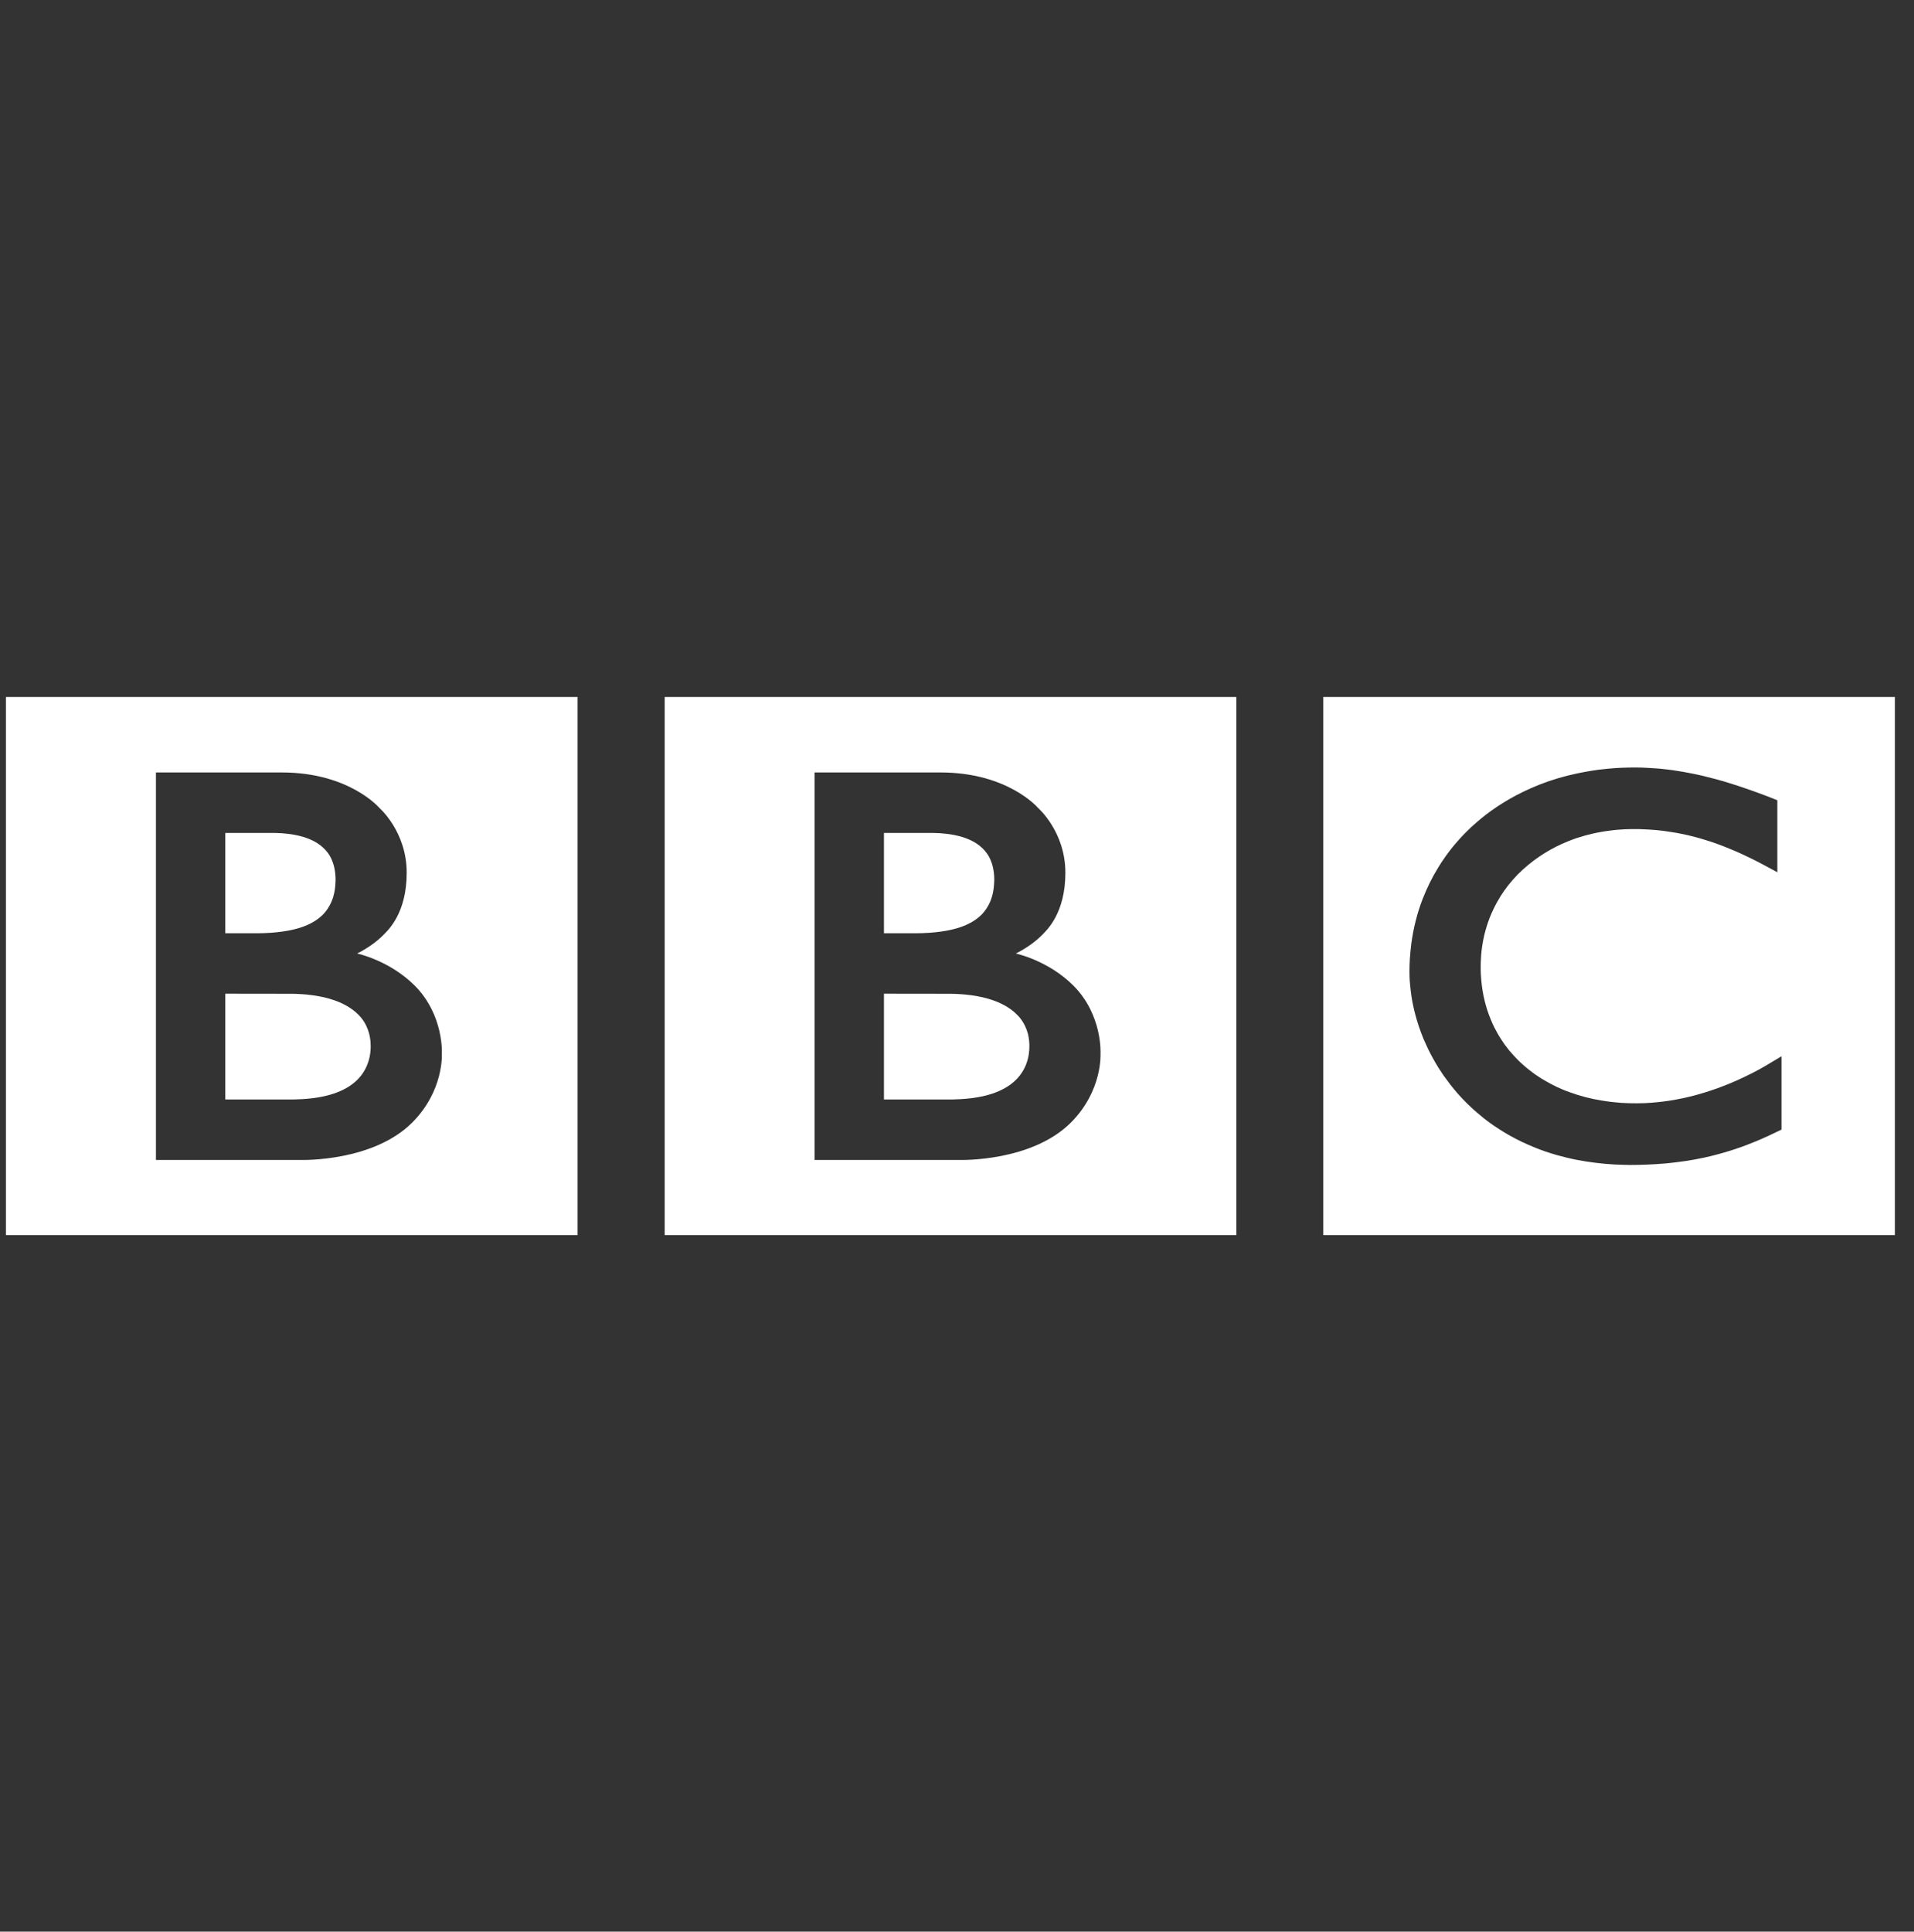 <?xml version="1.0" encoding="UTF-8"?>
<svg width="111px" height="112px" viewBox="0 0 111 112" version="1.1" xmlns="http://www.w3.org/2000/svg" xmlns:xlink="http://www.w3.org/1999/xlink">
    <rect x="0" y="0" width="111" height="112" fill="#333333" stroke="none"/>
    <title>Logo_BBC</title>
    <g id="Vivid-Website-2024" stroke="none" stroke-width="1" fill="none" fill-rule="evenodd">
        <g id="Spec-Home-Desktop" transform="translate(-572, -3053)" fill="#FFFFFF">
            <g id="Section-Client-Logos" transform="translate(156, 3048)">
                <g id="Group-9" transform="translate(416.344, 45.414)">
                    <path d="M76.398,31.199 L109.549,31.199 L109.549,0 L76.398,0 L76.398,31.199 Z M97.285,4.342 C97.141,4.315 96.992,4.292 96.838,4.27 L96.663,4.242 C96.405,4.207 96.146,4.18 95.889,4.153 C95.713,4.139 95.537,4.125 95.361,4.117 C95.049,4.093 94.738,4.085 94.439,4.085 C94.303,4.085 94.226,4.09 94.09,4.09 C93.841,4.093 93.599,4.107 93.354,4.12 C93.218,4.129 93.084,4.144 92.952,4.153 C92.753,4.171 92.558,4.193 92.364,4.215 L92.206,4.239 L92.026,4.265 L91.809,4.301 C91.714,4.315 91.619,4.333 91.524,4.351 C91.392,4.374 91.266,4.401 91.135,4.428 C90.348,4.591 89.621,4.812 88.948,5.075 C88.606,5.209 88.27,5.359 87.955,5.513 C87.692,5.64 87.439,5.774 87.195,5.916 C86.959,6.051 86.73,6.191 86.512,6.336 C86.385,6.421 86.264,6.502 86.146,6.588 C86.042,6.665 85.938,6.738 85.84,6.814 C85.631,6.977 85.428,7.144 85.238,7.312 C85.057,7.469 84.885,7.628 84.728,7.786 C84.587,7.926 84.447,8.066 84.317,8.215 C84.185,8.365 84.05,8.513 83.924,8.667 C83.787,8.838 83.651,9.015 83.521,9.195 C83.426,9.327 83.335,9.463 83.241,9.602 C83.182,9.693 83.123,9.788 83.065,9.883 C82.716,10.447 82.415,11.057 82.164,11.699 C81.853,12.503 81.628,13.372 81.505,14.293 C81.469,14.582 81.438,14.876 81.419,15.18 C81.406,15.41 81.397,15.644 81.397,15.88 C81.397,16.06 81.401,16.232 81.41,16.407 C81.424,16.589 81.438,16.769 81.46,16.946 L81.474,17.068 C81.496,17.28 81.533,17.488 81.569,17.691 C81.587,17.773 81.601,17.854 81.619,17.93 C81.655,18.103 81.695,18.27 81.741,18.436 C81.8,18.65 81.858,18.862 81.93,19.07 C82.016,19.323 82.106,19.566 82.205,19.812 C82.368,20.191 82.54,20.557 82.73,20.9 C82.843,21.104 82.957,21.303 83.074,21.492 C83.169,21.641 83.263,21.785 83.362,21.93 C83.494,22.115 83.629,22.297 83.761,22.468 C83.9,22.649 84.045,22.82 84.185,22.983 C84.361,23.186 84.542,23.372 84.713,23.544 L84.805,23.634 C84.949,23.77 85.103,23.918 85.279,24.068 C85.401,24.172 85.527,24.28 85.663,24.388 C85.789,24.488 85.92,24.592 86.06,24.692 C86.228,24.814 86.404,24.935 86.594,25.053 C86.788,25.179 86.996,25.31 87.218,25.432 C87.656,25.677 88.139,25.911 88.672,26.124 C88.872,26.205 89.074,26.282 89.286,26.355 C89.5,26.426 89.715,26.494 89.937,26.558 C90.321,26.666 90.724,26.766 91.145,26.846 C91.483,26.91 91.836,26.964 92.202,27.009 C92.564,27.055 92.938,27.086 93.327,27.109 C93.516,27.118 93.706,27.123 93.9,27.127 C93.992,27.127 94.081,27.133 94.172,27.133 C94.873,27.133 95.515,27.105 96.11,27.055 L96.228,27.046 C96.468,27.023 96.699,27 96.92,26.97 C97.262,26.929 97.588,26.878 97.896,26.824 C98.095,26.788 98.284,26.748 98.465,26.712 C98.754,26.648 99.026,26.585 99.284,26.512 C99.473,26.463 99.658,26.408 99.834,26.355 C100.047,26.292 100.254,26.224 100.449,26.156 L100.638,26.092 C100.733,26.056 100.86,26.011 101.009,25.952 C101.209,25.875 101.452,25.781 101.724,25.663 C101.89,25.591 102.066,25.514 102.248,25.428 C102.41,25.355 102.581,25.274 102.749,25.189 C102.822,25.157 102.893,25.121 102.969,25.085 L102.969,20.832 C102.922,20.859 102.866,20.891 102.817,20.923 L102.523,21.099 C102.233,21.275 101.954,21.442 101.673,21.596 C101.361,21.763 101.063,21.917 100.76,22.057 C100.236,22.305 99.734,22.514 99.243,22.69 C98.316,23.023 97.467,23.237 96.716,23.367 C96.626,23.381 96.536,23.394 96.45,23.408 C96.242,23.439 96.043,23.467 95.853,23.485 C95.559,23.521 95.284,23.535 95.035,23.548 C94.873,23.553 94.719,23.557 94.583,23.557 C94.28,23.557 93.968,23.553 93.652,23.53 C93.282,23.503 92.906,23.459 92.527,23.394 C91.912,23.296 91.294,23.137 90.688,22.915 C90.597,22.884 90.511,22.852 90.421,22.817 C90.362,22.794 90.304,22.766 90.25,22.744 C90.151,22.703 90.05,22.658 89.952,22.613 C89.744,22.514 89.541,22.409 89.337,22.291 C89.237,22.237 89.138,22.178 89.037,22.115 C88.934,22.051 88.835,21.985 88.736,21.917 C88.614,21.831 88.487,21.741 88.37,21.646 C88.251,21.555 88.135,21.46 88.035,21.37 L87.895,21.243 L87.823,21.181 L87.783,21.14 L87.733,21.095 C87.544,20.9 87.366,20.711 87.203,20.521 C87.118,20.412 87.032,20.303 86.95,20.196 C86.873,20.091 86.801,19.983 86.734,19.879 C86.666,19.78 86.607,19.675 86.548,19.581 C86.458,19.427 86.382,19.277 86.304,19.129 C86.241,19.002 86.187,18.875 86.133,18.75 C86.042,18.537 85.961,18.32 85.897,18.117 C85.843,17.954 85.802,17.795 85.763,17.641 C85.654,17.2 85.595,16.792 85.563,16.443 C85.55,16.313 85.541,16.191 85.536,16.078 C85.527,15.907 85.527,15.757 85.527,15.64 C85.527,15.564 85.527,15.473 85.532,15.369 C85.541,15.129 85.558,14.817 85.609,14.47 C85.639,14.257 85.686,14.026 85.74,13.787 C85.78,13.629 85.821,13.466 85.875,13.299 C85.92,13.151 85.974,12.996 86.033,12.838 C86.074,12.734 86.119,12.63 86.165,12.521 C86.228,12.376 86.296,12.238 86.373,12.088 C86.426,11.98 86.49,11.87 86.553,11.763 C86.693,11.518 86.851,11.278 87.032,11.04 C87.095,10.954 87.162,10.867 87.235,10.782 C87.325,10.674 87.42,10.56 87.52,10.457 C87.571,10.403 87.62,10.349 87.669,10.294 C88.452,9.512 89.327,8.929 90.235,8.518 C90.376,8.454 90.52,8.396 90.661,8.338 C90.809,8.279 90.95,8.229 91.094,8.179 C91.253,8.128 91.415,8.08 91.573,8.034 C91.717,7.994 91.871,7.957 92.022,7.921 C92.17,7.885 92.319,7.859 92.469,7.831 C92.635,7.799 92.797,7.776 92.96,7.755 C93.123,7.731 93.291,7.713 93.448,7.699 C93.761,7.672 94.063,7.658 94.361,7.658 L94.655,7.658 C94.876,7.669 95.093,7.672 95.302,7.687 C95.45,7.696 95.591,7.708 95.732,7.718 C95.998,7.745 96.26,7.776 96.504,7.818 C96.726,7.85 96.933,7.885 97.131,7.926 C97.438,7.984 97.719,8.052 97.968,8.12 C98.13,8.161 98.281,8.206 98.414,8.247 C98.623,8.309 98.799,8.365 98.935,8.409 C99.17,8.491 99.301,8.54 99.301,8.54 C99.514,8.613 99.716,8.699 99.916,8.78 C100.186,8.885 100.444,9.001 100.693,9.114 C100.901,9.21 101.094,9.305 101.28,9.395 C101.429,9.468 101.57,9.545 101.705,9.611 C101.935,9.734 102.134,9.842 102.297,9.927 L102.73,10.162 L102.73,5.987 C102.73,5.987 102.469,5.879 102.017,5.706 C101.818,5.635 101.582,5.543 101.316,5.449 C101.172,5.4 101.014,5.342 100.846,5.286 C100.715,5.241 100.58,5.191 100.435,5.147 C100.277,5.097 100.115,5.043 99.942,4.99 C99.821,4.952 99.694,4.917 99.568,4.875 L99.45,4.844 C99.328,4.812 99.201,4.776 99.075,4.741 C98.921,4.7 98.768,4.659 98.614,4.623 C98.514,4.596 98.411,4.573 98.311,4.549 C98.145,4.514 97.977,4.473 97.81,4.442 C97.639,4.405 97.462,4.374 97.285,4.342 L97.285,4.342 Z" id="Fill-1"></path>
                    <path d="M50.92,17.203 L50.92,23.335 L54.902,23.335 C54.902,23.335 54.984,23.331 55.114,23.326 C55.246,23.323 55.436,23.317 55.666,23.295 C56.1,23.259 56.67,23.177 57.221,22.992 C57.722,22.82 58.205,22.568 58.575,22.196 C58.72,22.051 58.838,21.903 58.933,21.754 C59.25,21.262 59.326,20.764 59.345,20.48 C59.353,20.359 59.353,20.285 59.353,20.285 L59.353,20.137 C59.35,20.013 59.331,19.788 59.273,19.539 C59.196,19.25 59.055,18.912 58.806,18.604 C58.757,18.546 58.708,18.487 58.648,18.433 C58.54,18.32 58.424,18.215 58.291,18.121 C58.075,17.963 57.827,17.822 57.554,17.705 C57.199,17.552 56.801,17.433 56.357,17.353 C56.132,17.312 55.897,17.276 55.652,17.254 C55.498,17.238 55.35,17.23 55.191,17.221 C55.056,17.212 54.911,17.208 54.771,17.208 C53.357,17.208 50.92,17.203 50.92,17.203" id="Fill-3"></path>
                    <path d="M50.92,7.88 L50.92,13.697 L52.851,13.697 C52.851,13.697 52.978,13.697 53.149,13.691 C53.28,13.688 53.442,13.678 53.582,13.669 C53.981,13.638 54.528,13.583 55.078,13.429 C55.182,13.402 55.291,13.367 55.395,13.331 C55.829,13.177 56.24,12.952 56.56,12.639 C56.814,12.387 56.981,12.106 57.094,11.835 C57.229,11.505 57.28,11.184 57.297,10.963 C57.316,10.76 57.316,10.633 57.316,10.633 C57.316,10.633 57.321,10.533 57.312,10.385 C57.297,10.131 57.244,9.72 57.045,9.323 C56.949,9.133 56.818,8.951 56.638,8.775 C56.421,8.559 56.159,8.397 55.874,8.27 C55.332,8.03 54.712,7.935 54.189,7.898 C53.963,7.885 53.754,7.88 53.579,7.88 L50.92,7.88 Z" id="Fill-4"></path>
                    <path d="M38.204,31.199 L71.355,31.199 L71.355,0 L38.204,0 L38.204,31.199 Z M46.899,4.374 L46.899,26.843 L55.358,26.843 C55.358,26.843 59.48,26.955 61.758,24.678 C63.609,22.825 63.478,20.684 63.478,20.684 C63.478,20.684 63.614,18.442 61.897,16.724 C60.433,15.266 58.566,14.872 58.566,14.872 C58.566,14.872 59.412,14.479 60.059,13.828 C60.361,13.526 61.441,12.549 61.441,10.186 C61.441,7.799 59.855,6.43 59.855,6.43 C59.855,6.43 58.116,4.374 54.193,4.374 L46.899,4.374 Z" id="Fill-5"></path>
                    <path d="M12.722,17.203 L12.722,23.335 L16.703,23.335 C16.703,23.335 16.785,23.331 16.916,23.326 C17.046,23.323 17.236,23.317 17.467,23.295 C17.901,23.259 18.469,23.177 19.022,22.992 C19.523,22.82 20.007,22.568 20.377,22.196 C20.522,22.051 20.64,21.903 20.734,21.754 C21.045,21.262 21.128,20.764 21.145,20.48 C21.155,20.359 21.155,20.285 21.155,20.285 C21.155,20.285 21.155,20.231 21.15,20.137 C21.15,20.013 21.131,19.788 21.069,19.539 C20.996,19.25 20.856,18.912 20.608,18.604 C20.558,18.546 20.508,18.487 20.454,18.433 C20.341,18.32 20.224,18.215 20.093,18.121 C19.876,17.963 19.628,17.822 19.356,17.705 C18.999,17.552 18.597,17.433 18.158,17.353 C17.933,17.312 17.693,17.276 17.453,17.254 C17.3,17.238 17.15,17.23 16.992,17.221 C16.857,17.212 16.712,17.208 16.572,17.208 C15.158,17.208 12.722,17.203 12.722,17.203" id="Fill-6"></path>
                    <path d="M12.722,7.88 L12.722,13.697 L14.65,13.697 C14.65,13.697 14.777,13.697 14.949,13.691 C15.081,13.688 15.238,13.678 15.383,13.669 C15.78,13.638 16.327,13.583 16.879,13.429 C16.983,13.402 17.091,13.367 17.196,13.331 C17.629,13.177 18.04,12.952 18.361,12.639 C18.614,12.387 18.781,12.106 18.894,11.835 C19.03,11.505 19.079,11.184 19.098,10.963 C19.116,10.76 19.116,10.633 19.116,10.633 C19.116,10.633 19.12,10.533 19.111,10.385 C19.098,10.131 19.042,9.72 18.844,9.323 C18.749,9.133 18.619,8.951 18.438,8.775 C18.22,8.559 17.959,8.397 17.675,8.27 C17.132,8.03 16.513,7.935 15.99,7.898 C15.763,7.885 15.555,7.88 15.378,7.88 L12.722,7.88 Z" id="Fill-7"></path>
                    <path d="M0,31.199 L33.151,31.199 L33.151,0 L0,0 L0,31.199 Z M8.699,4.374 L8.699,26.843 L17.155,26.843 C17.155,26.843 21.281,26.955 23.558,24.678 C25.411,22.825 25.28,20.684 25.28,20.684 C25.28,20.684 25.416,18.442 23.698,16.724 C22.233,15.266 20.367,14.872 20.367,14.872 C20.367,14.872 21.208,14.479 21.859,13.828 C22.162,13.526 23.242,12.549 23.242,10.186 C23.242,7.799 21.656,6.43 21.656,6.43 C21.656,6.43 19.915,4.374 15.993,4.374 L8.699,4.374 Z" id="Fill-8"></path>
                </g>
            </g>
        </g>
        <g id="V-Truck-Artwork-Jura-2-outline"></g>
    </g>
</svg>